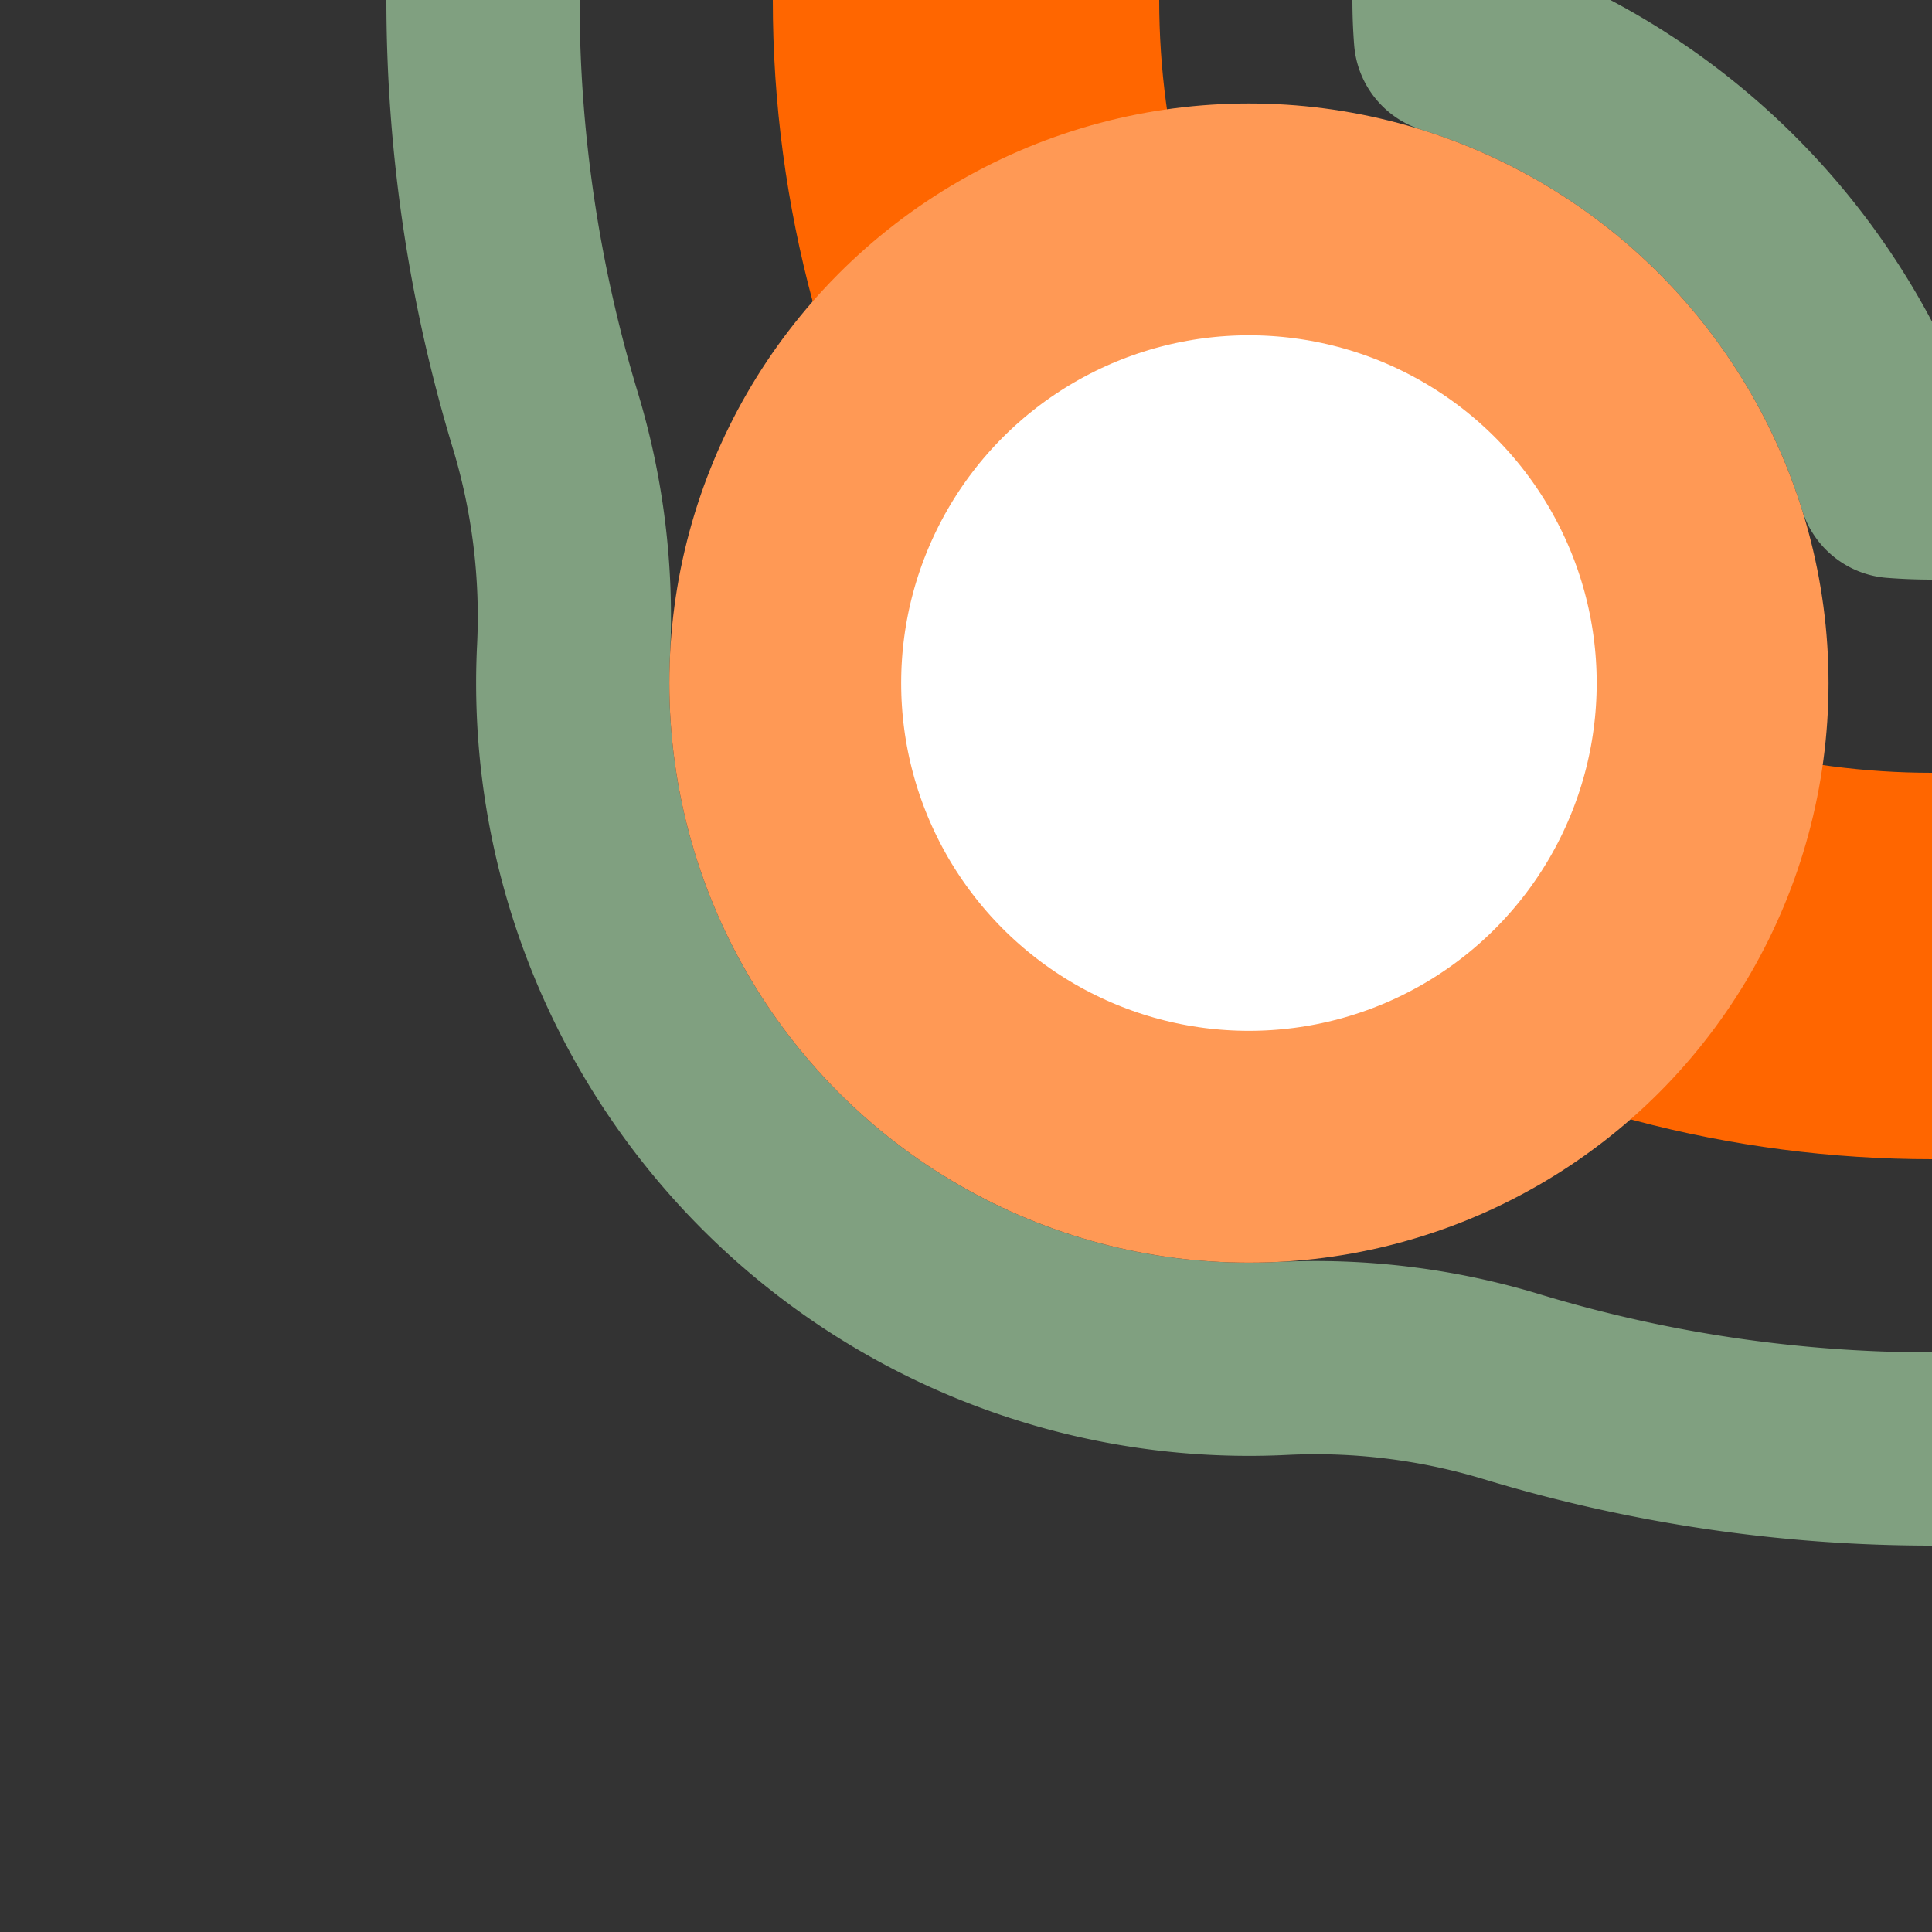 <?xml version="1.0" encoding="UTF-8"?>
<svg xmlns="http://www.w3.org/2000/svg" width="500" height="500">
 <rect width="100%" height="100%" fill="#333333" stroke="none"/>
 <title>ehDSTl orange</title>
 <g fill="none">
  <path stroke="#80A080" d="m 125,0 a 375,375 0 0 0 16.127,108.791 175,175 0 0 1 7.309,59.356 175,175 0 0 0 183.417,183.417 175,175 0 0 1 59.356,7.309 A 375,375 0 0 0 500,375 M 375,0 A 125,125 0 0 0 375.379,9.73 175,175 0 0 1 490.27,124.621 125,125 0 0 0 500,125" stroke-width="50" stroke-linejoin="round"/>
  <circle stroke="#FF6600" cx="500" cy="0" r="250" stroke-width="100"/>
 </g>
 <circle stroke="#FF9955" fill="#FFF" cx="323.223" cy="176.777" r="120" stroke-width="60"/>
</svg>